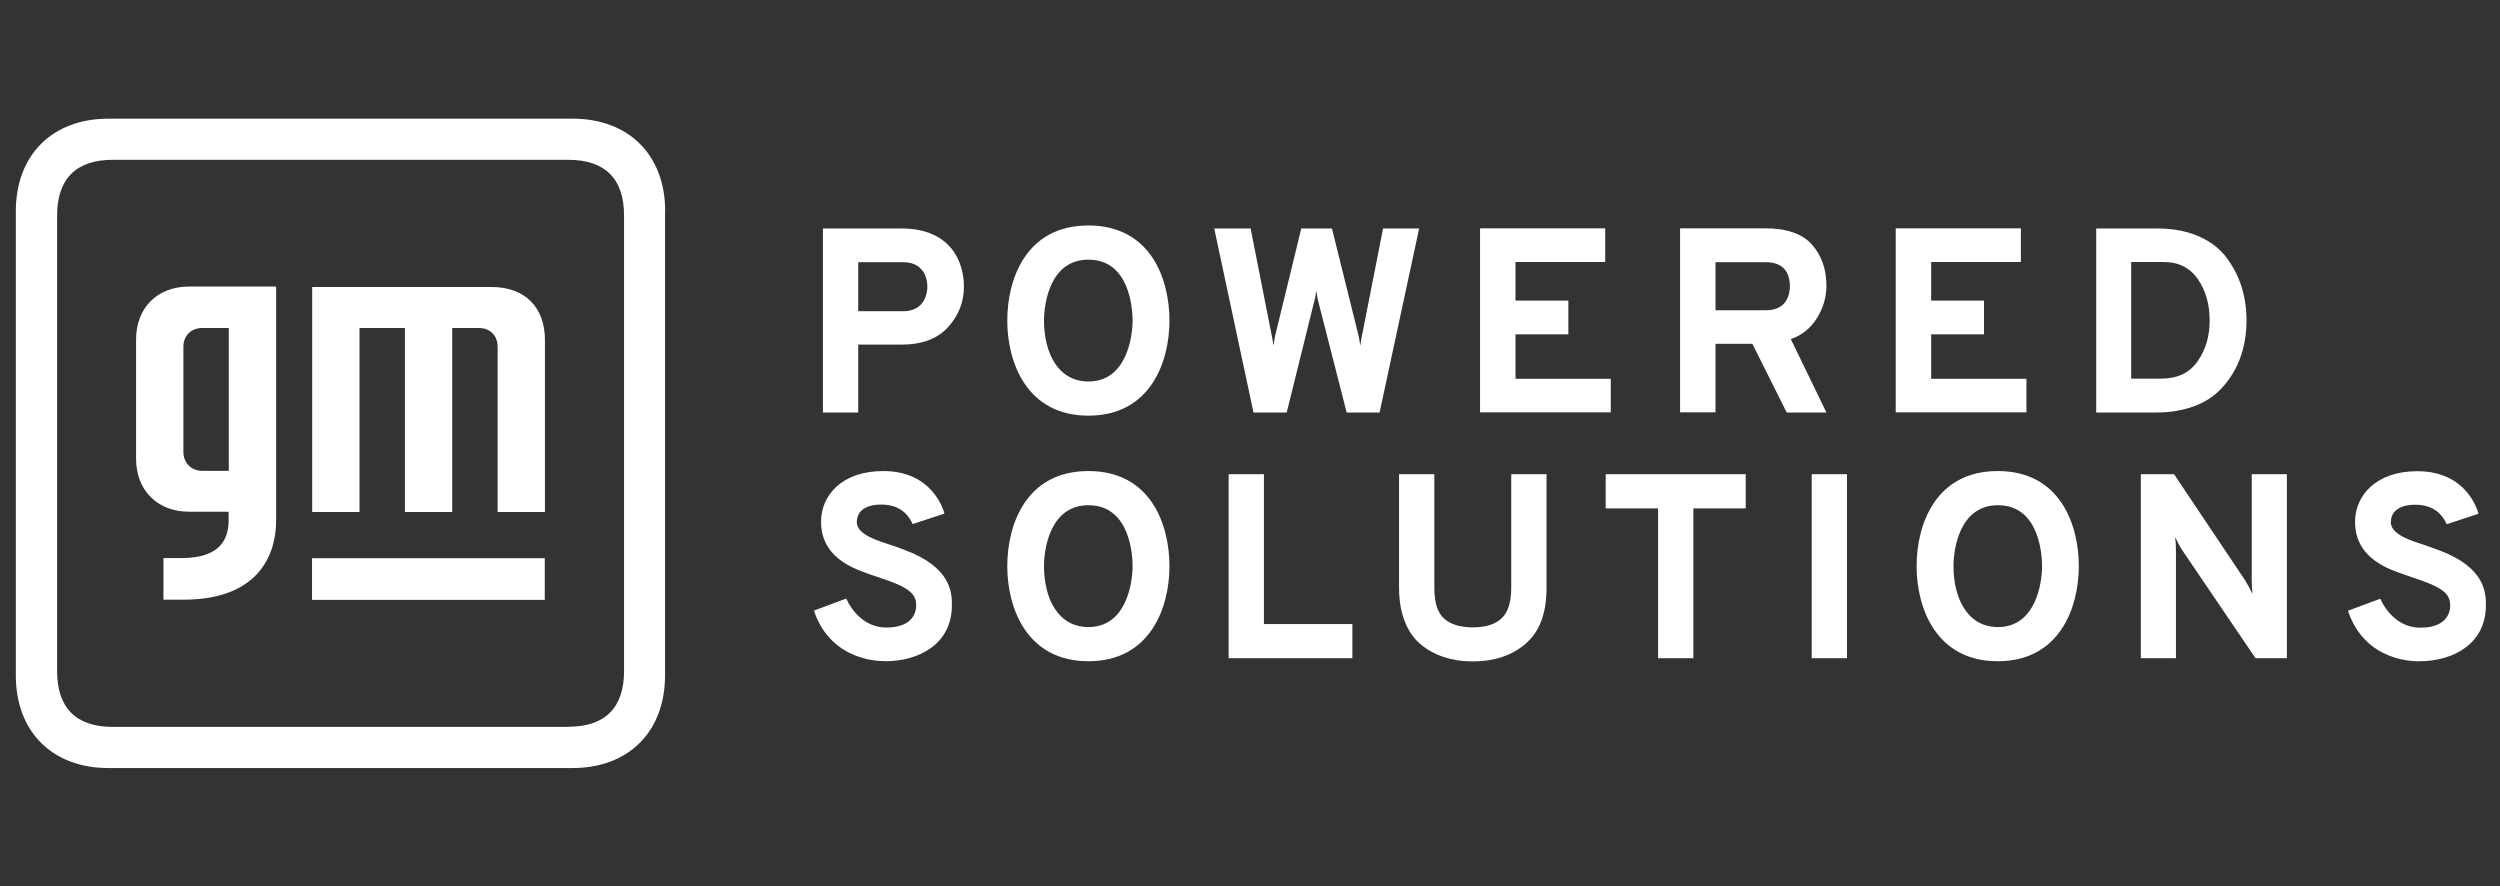 <?xml version="1.0" encoding="UTF-8"?>
<svg id="Layer_1" data-name="Layer 1" xmlns="http://www.w3.org/2000/svg" version="1.1" viewBox="0 0 158 56">
  <rect x="0" y="0" width="158" height="56" fill="#333333" stroke="none"/>
  <defs>
    <style>
      .cls-1 {
        fill: #fff;
        stroke-width: 0px;
      }
    </style>
  </defs>
  <path class="cls-1" d="M42.04,13.35c0-3.55-2.3-5.85-5.85-5.85H6.85c-3.55,0-5.85,2.3-5.85,5.85v29.34c0,3.55,2.3,5.85,5.85,5.85h29.33c3.55,0,5.85-2.3,5.85-5.85V13.35ZM35.91,45.94H7.13c-2.32,0-3.52-1.2-3.52-3.52V13.62c0-2.32,1.2-3.52,3.52-3.52h28.79c2.32,0,3.52,1.2,3.52,3.52v28.79c0,2.32-1.2,3.52-3.52,3.52ZM34.44,21.48v10.88h-2.99v-10.44c0-.72-.48-1.19-1.18-1.19h-1.69v11.63h-2.99v-11.63h-2.87v11.63h-2.99v-14.22h11.36c2.09,0,3.35,1.29,3.35,3.35ZM17.45,18.13v14.8c0,1.74-.78,4.97-5.86,4.97h-1.26v-2.63h1.26c2-.04,2.83-.88,2.86-2.33v-.6h-2.5c-1.99,0-3.35-1.34-3.35-3.35v-7.53c0-2,1.33-3.35,3.35-3.35h5.5ZM14.46,20.73h-1.68c-.71,0-1.19.5-1.19,1.18v6.64c0,.72.5,1.21,1.22,1.21h1.65v-9.03ZM19.72,37.91h14.71v-2.63h-14.71v2.63ZM55.96,41.78c-.08,0-3.4.16-4.52-3.19l2.04-.76c.38.82,1.2,1.83,2.54,1.83,1.98,0,1.88-1.37,1.88-1.41,0-.73-.45-1.14-2.36-1.76-.46-.15-.82-.28-1.05-.37-1.76-.65-2.6-1.69-2.6-3.15,0-1.65,1.31-3.2,3.93-3.2,3.22,0,3.85,2.63,3.87,2.69l-2.01.66c-.37-.82-1.03-1.23-1.99-1.23-.03,0-1.54-.07-1.54,1.11,0,.79,1.35,1.18,2.11,1.43.39.13.69.24.9.32,2.99,1.11,3,2.75,3,3.5,0,2.48-2.12,3.54-4.2,3.54ZM131.38,35.78c0-2.62-1.18-6.01-5.12-6.01s-5.13,3.38-5.13,6.01,1.22,6.01,5.13,6.01,5.12-3.39,5.12-6.01ZM123.46,35.78c0-1.08.38-3.85,2.81-3.85,2.69,0,2.79,3.31,2.79,3.85,0,1.07-.4,3.85-2.79,3.85-1.94,0-2.81-1.84-2.81-3.85ZM73.91,35.78c0-2.62-1.18-6.01-5.12-6.01s-5.13,3.38-5.13,6.01,1.22,6.01,5.13,6.01,5.12-3.39,5.12-6.01ZM65.98,35.78c0-1.08.38-3.85,2.81-3.85,2.69,0,2.79,3.31,2.79,3.85,0,1.07-.4,3.85-2.79,3.85-1.94,0-2.81-1.84-2.81-3.85ZM73.91,20.26c0-2.62-1.18-6.01-5.12-6.01s-5.13,3.38-5.13,6.01,1.22,6.01,5.13,6.01,5.12-3.39,5.12-6.01ZM65.98,20.26c0-1.08.38-3.85,2.81-3.85,2.69,0,2.79,3.31,2.79,3.85,0,1.07-.4,3.85-2.79,3.85-1.94,0-2.81-1.84-2.81-3.85ZM54.24,26.07v-4.29h2.73c1.3,0,2.29-.37,2.95-1.11.67-.74,1-1.59,1-2.56,0-1.56-.83-3.67-3.95-3.67h-4.96v11.63h2.23ZM54.24,19.66v-3.09h2.83c1.29,0,1.54.99,1.54,1.55,0,.35-.13,1.55-1.54,1.55h-2.83ZM81.32,26.07l1.7-6.86c.08-.27.13-.55.17-.86.03.3.09.59.17.88l1.75,6.84h2.08l2.5-11.63h-2.28l-1.29,6.55c-.06.23-.1.52-.15.86-.04-.33-.1-.63-.17-.88l-1.62-6.53h-1.94l-1.59,6.53c-.07.25-.12.55-.17.88-.04-.34-.09-.63-.15-.86l-1.29-6.55h-2.3l2.48,11.63h2.08ZM101.8,26.07v-2.13h-6.02v-2.81h3.34v-2.13h-3.34v-2.44h5.67v-2.13h-7.91v11.63h8.26ZM108.42,26.07v-4.34h2.33l2.17,4.34h2.51l-2.25-4.64c.72-.25,1.27-.7,1.66-1.34.39-.64.59-1.31.59-2.02,0-1.06-.31-1.93-.92-2.62-.61-.68-1.6-1.02-2.95-1.02h-5.38v11.63h2.23ZM108.42,16.57h3.18c.36,0,1.52.05,1.52,1.51,0,.36-.08,1.53-1.52,1.53h-3.18v-3.04ZM85.47,41.6v-2.16h-5.59v-9.47h-2.23v11.63h7.83ZM96.42,40.68c.88-.75,1.32-1.92,1.32-3.53v-7.18h-2.23v7.18c0,.92-.21,1.56-.62,1.94s-1.02.56-1.81.56-1.41-.19-1.82-.56c-.41-.37-.61-1.02-.61-1.94v-7.18h-2.23v7.18c0,2.24.95,3.26,1.46,3.65.76.59,1.77,1,3.21,1,1.35,0,2.46-.37,3.34-1.12ZM110.33,32.13v-2.16h-8.85v2.16h3.31v9.47h2.23v-9.47h3.31ZM116.73,41.6v-11.63h-2.23v11.63h2.23ZM144.53,29.97h-2.22v6.69c0,.32.02.62.05.88-.13-.28-.29-.57-.48-.88l-4.48-6.69h-2.1v11.63h2.22v-6.78c0-.31-.02-.6-.05-.88.17.36.32.65.48.88l4.6,6.78h1.98v-11.63ZM128.07,26.07v-2.13h-6.02v-2.81h3.34v-2.13h-3.34v-2.44h5.67v-2.13h-7.91v11.63h8.26ZM132.46,26.07h3.84c.32,0,2.43.02,3.84-1.27.5-.46,1.84-1.85,1.84-4.54,0-1.76-.56-3.05-1.27-3.99-.22-.29-1.4-1.83-4.33-1.83h-3.9v11.63ZM134.69,23.94v-7.38h2.05c.95,0,1.67.36,2.17,1.09.5.73.74,1.59.74,2.6s-.25,1.85-.76,2.58c-.51.74-1.28,1.1-2.33,1.1h-1.87ZM157.11,38.26c0-.75-.01-2.4-3-3.5-.21-.08-.51-.18-.9-.32-.76-.25-2.11-.64-2.11-1.43,0-1.18,1.51-1.11,1.54-1.11.96,0,1.63.41,1.99,1.23l2.01-.66c-.02-.06-.64-2.69-3.87-2.69-2.62,0-3.93,1.55-3.93,3.2,0,1.46.84,2.5,2.6,3.15.24.09.59.21,1.05.37,1.91.62,2.36,1.03,2.36,1.76,0,.04.1,1.41-1.88,1.41-1.34,0-2.16-1.01-2.54-1.83l-2.04.76c1.12,3.35,4.43,3.19,4.52,3.19,2.08,0,4.2-1.06,4.2-3.54Z"/>
</svg>